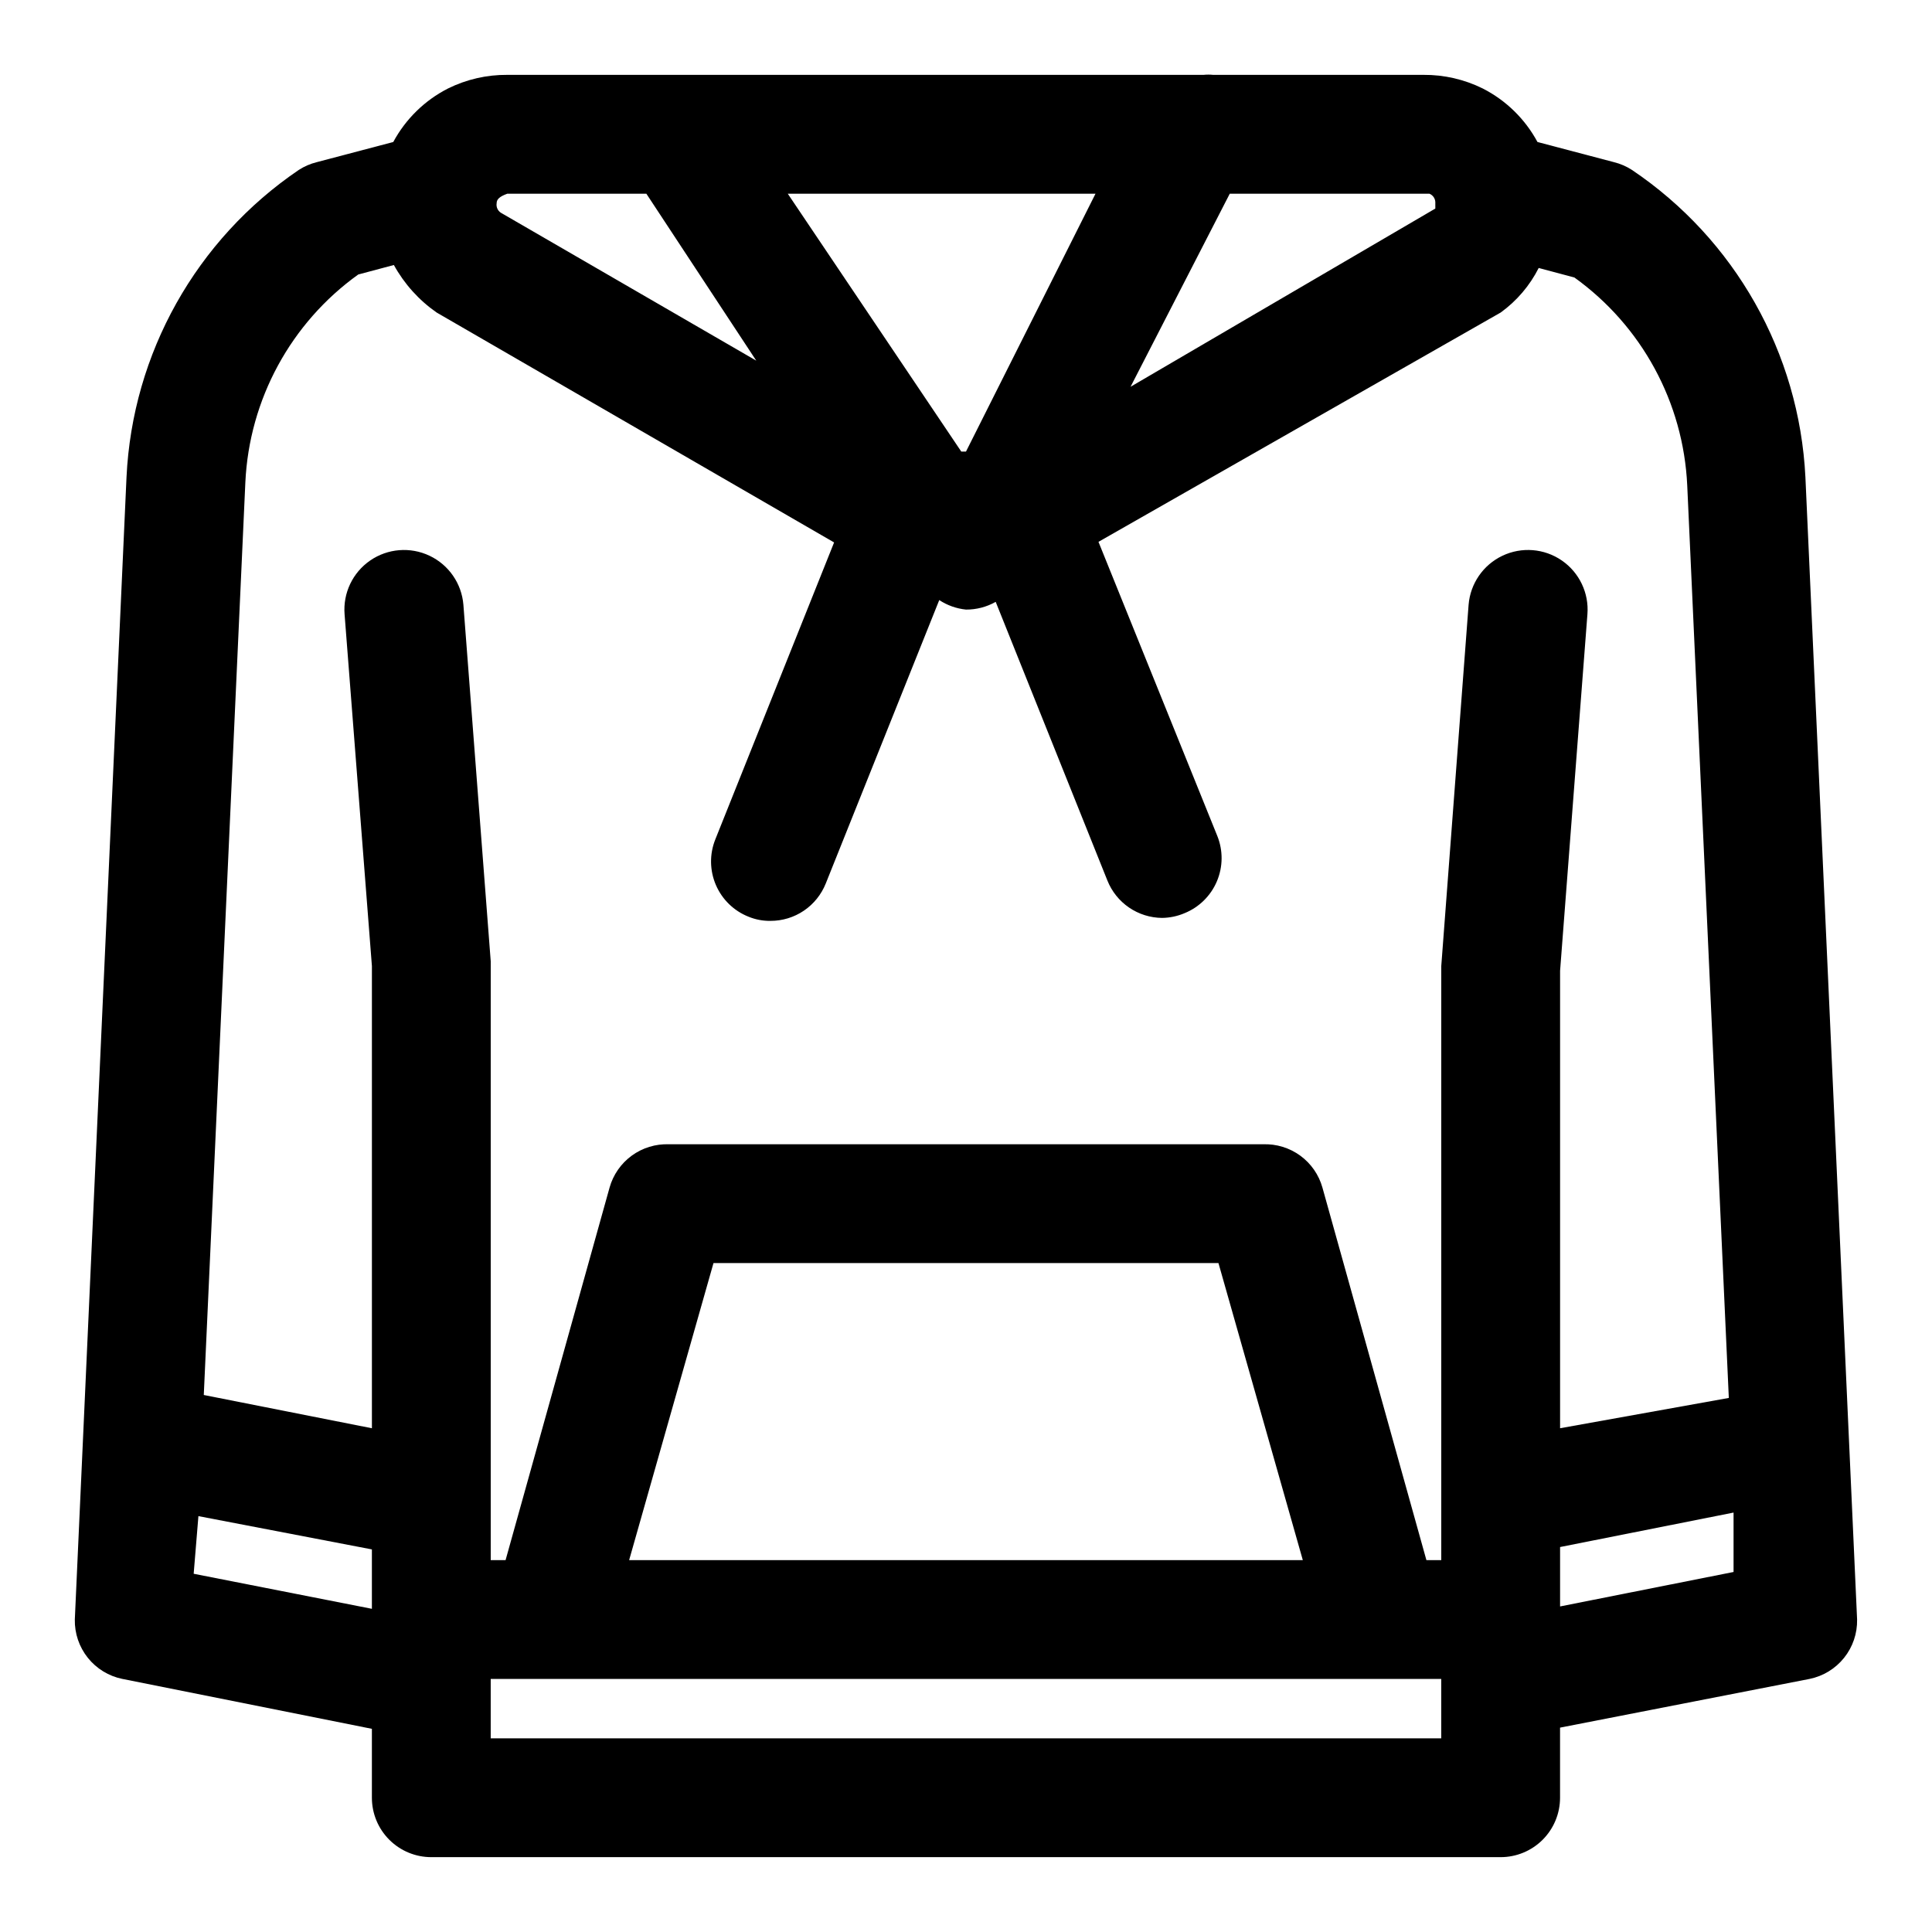 <?xml version="1.0" encoding="UTF-8"?>
<!-- Uploaded to: ICON Repo, www.iconrepo.com, Generator: ICON Repo Mixer Tools -->
<svg fill="#000000" width="800px" height="800px" version="1.1" viewBox="144 144 512 512" xmlns="http://www.w3.org/2000/svg">
 <path d="m176.43 588.93 66.125 13.227v18.262c0 4.176 1.656 8.18 4.609 11.133s6.957 4.613 11.133 4.613h283.39c4.176 0 8.18-1.66 11.133-4.613s4.609-6.957 4.609-11.133v-18.578l66.125-12.91c3.609-0.734 6.848-2.715 9.148-5.59 2.305-2.879 3.523-6.469 3.449-10.152l-13.699-302.76c-1.637-32.863-18.676-63.027-45.973-81.398-1.449-0.938-3.047-1.629-4.723-2.047l-20.309-5.352c-3.277-6.086-8.328-11.027-14.484-14.172-4.891-2.422-10.285-3.664-15.746-3.621h-50.539-5.195c-0.836-0.086-1.68-0.086-2.516 0h-184.52c-5.457-0.043-10.852 1.199-15.742 3.621-6.156 3.144-11.207 8.086-14.484 14.172l-20.309 5.352c-1.68 0.418-3.273 1.109-4.727 2.047-27.176 18.441-44.09 48.594-45.656 81.398l-13.699 302.76c-0.074 3.684 1.148 7.273 3.449 10.152 2.301 2.875 5.539 4.856 9.148 5.59zm20.152-43.141 45.973 8.82v15.742l-47.23-9.289zm77.461 58.887v-15.746h251.9v15.742zm36.684-47.23 22.355-78.719h133.82l22.355 78.719zm246.71 12.277v-15.742l45.973-9.133v15.742zm-34.637-374.39c0.91 0.367 1.523 1.227 1.574 2.207v1.73l-80.766 47.23 26.293-51.168zm-122.8 68.332h-1.258l-45.977-68.332h81.555zm-121.55-68.332h36.84l29.125 44.242-67.695-39.203c-0.832-0.547-1.266-1.535-1.102-2.519 0-0.945 0.629-1.73 2.832-2.519zm-69.43 76.52c1.023-21.977 12.043-42.277 29.914-55.105l9.445-2.519c2.762 5.012 6.641 9.32 11.336 12.594l105.33 60.93-31.488 78.719v0.004c-1.551 3.883-1.488 8.223 0.164 12.062 1.652 3.836 4.766 6.863 8.652 8.402 1.848 0.758 3.828 1.133 5.824 1.102 3.156 0.004 6.234-0.938 8.848-2.707 2.609-1.77 4.629-4.281 5.797-7.211l30.07-75.098c2.125 1.398 4.555 2.262 7.086 2.519 2.758 0.02 5.473-0.688 7.871-2.047l29.598 73.84c1.156 2.902 3.152 5.398 5.731 7.164 2.582 1.766 5.629 2.727 8.754 2.754 2.059-0.023 4.09-0.453 5.984-1.262 3.856-1.57 6.934-4.606 8.555-8.441 1.625-3.836 1.66-8.16 0.105-12.023l-31.488-77.934 106.59-60.773c4.254-3.074 7.707-7.125 10.074-11.805l9.445 2.519 0.004-0.004c17.871 12.832 28.891 33.129 29.914 55.105l11.02 241.83-44.715 8.031v-121.23l7.242-94.465c0.453-5.625-2.133-11.062-6.781-14.266-4.644-3.199-10.645-3.68-15.742-1.258s-8.512 7.379-8.965 13.004l-7.242 95.727v157.44h-3.938l-27.551-98.715c-0.949-3.406-3.023-6.391-5.879-8.477-2.856-2.082-6.328-3.144-9.863-3.016h-157.44c-3.531-0.129-7.008 0.934-9.863 3.016-2.856 2.086-4.926 5.07-5.879 8.477l-27.555 98.715h-3.934v-158.7l-7.242-94.465c-0.449-5.625-3.867-10.582-8.965-13.004-5.094-2.422-11.098-1.941-15.742 1.258-4.648 3.203-7.231 8.641-6.781 14.266l7.242 93.207v122.49l-44.555-8.816z"/>
</svg>